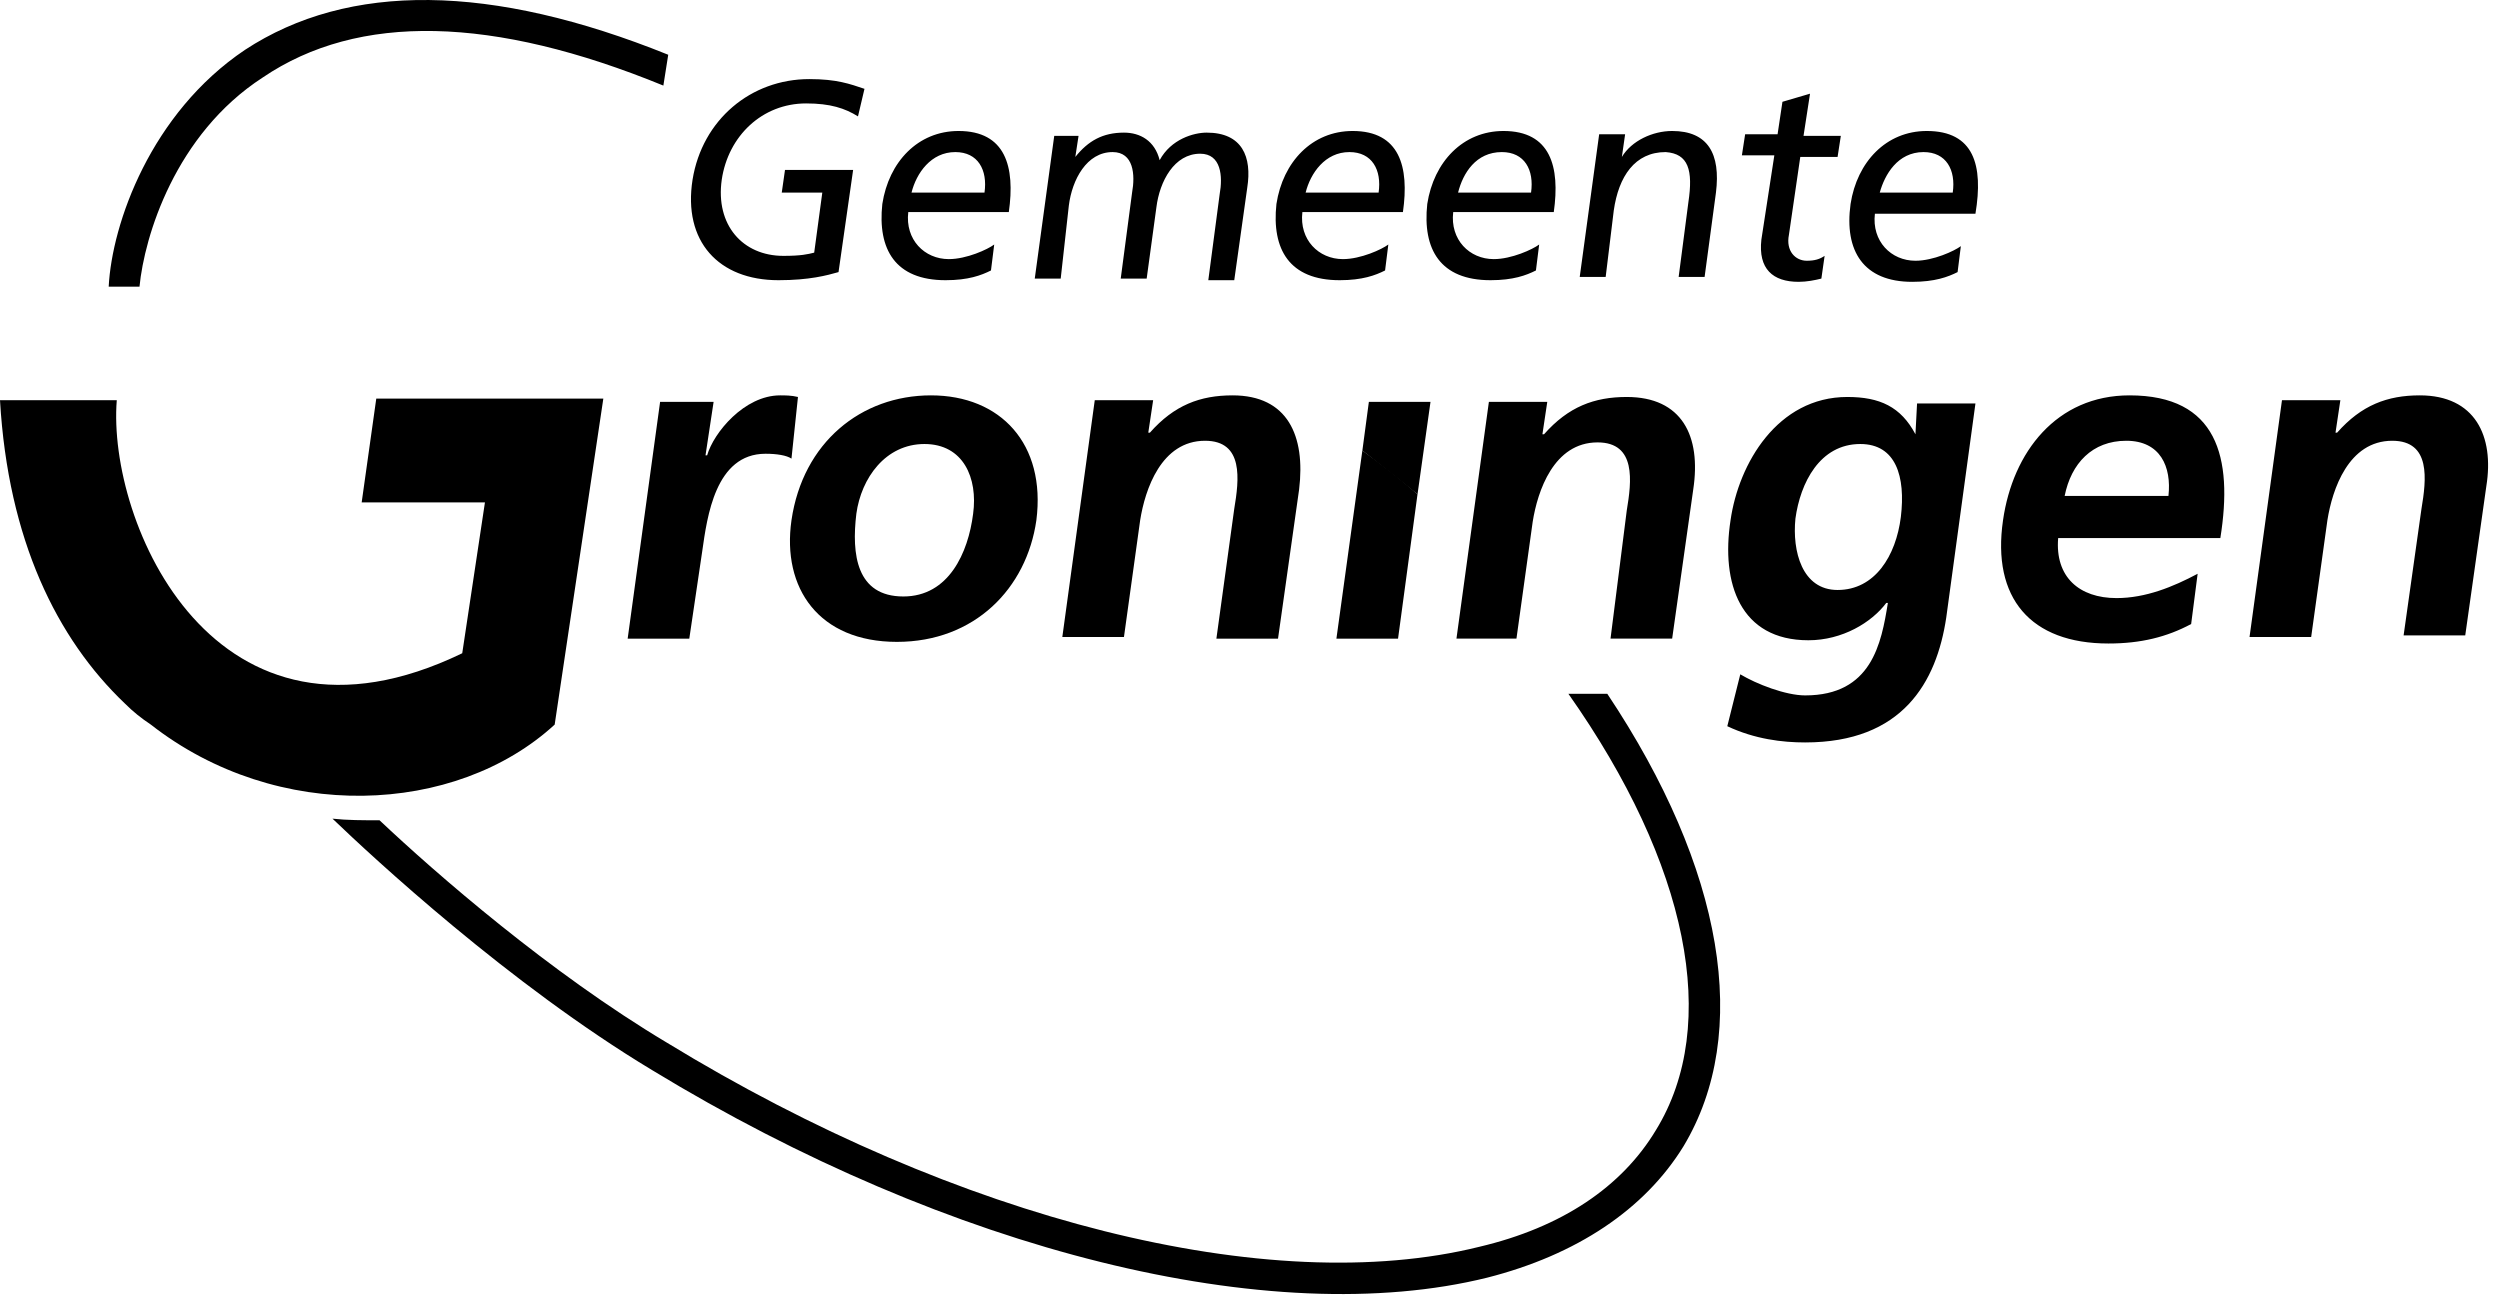 <svg width="124" height="65" viewBox="0 0 124 65" fill="none" xmlns="http://www.w3.org/2000/svg">
<path d="M17.939 24.919H24.053L22.927 32.401C10.619 38.353 5.309 25.884 5.792 19.851H0C0.402 26.769 2.816 31.677 6.194 34.894C6.596 35.297 6.999 35.618 7.481 35.94C13.756 40.847 22.605 40.445 27.512 35.94L29.925 19.771H18.663L17.939 24.919ZM39.579 19.69C39.257 19.61 38.935 19.61 38.694 19.61C36.924 19.61 35.395 21.46 35.074 22.586H34.993L35.395 19.932H32.741L31.132 31.677H34.189L34.832 27.332C35.074 25.643 35.476 22.506 37.97 22.506C38.533 22.506 39.016 22.586 39.257 22.747L39.579 19.69ZM46.175 19.61C42.716 19.61 39.82 21.943 39.257 25.804C38.774 29.183 40.624 31.837 44.486 31.837C48.347 31.837 50.921 29.183 51.404 25.804C51.887 22.023 49.634 19.61 46.175 19.61ZM48.267 25.482C48.025 27.413 47.06 29.585 44.807 29.585C42.475 29.585 42.233 27.493 42.475 25.482C42.716 23.712 43.923 22.023 45.853 22.023C47.784 22.023 48.508 23.712 48.267 25.482ZM61.138 19.61C59.529 19.61 58.242 20.093 57.035 21.46H56.955L57.196 19.851H54.3L52.691 31.596H55.748L56.552 25.804C56.794 24.276 57.598 21.862 59.77 21.862C61.701 21.862 61.459 23.793 61.218 25.241L60.333 31.677H63.39L64.436 24.276C64.758 21.621 63.873 19.61 61.138 19.61ZM67.573 22.345L66.286 31.677H69.343L70.308 24.517C69.504 23.793 68.458 22.988 67.573 22.345Z" fill="black"/>
<path d="M32.903 4.245L33.144 2.716C24.375 -0.823 17.296 -0.904 12.148 2.475C7.482 5.612 5.552 11.083 5.391 14.22H6.919C7.16 11.726 8.689 6.658 13.033 3.843C17.779 0.625 24.456 0.786 32.903 4.245ZM77.791 34.411C83.743 42.858 85.352 50.822 82.135 56.051C80.445 58.867 77.469 60.878 73.366 61.843C62.989 64.417 47.544 60.556 33.063 51.707C27.271 48.248 21.64 43.341 18.825 40.686C18.02 40.686 17.216 40.686 16.492 40.606C18.503 42.536 25.26 48.811 32.34 53.075C47.141 62.084 63.069 66.026 73.768 63.371C78.193 62.245 81.572 59.993 83.502 56.855C86.881 51.224 85.513 43.099 79.721 34.411H77.791ZM79.882 31.676H82.939L83.985 24.276C84.387 21.621 83.422 19.69 80.687 19.69C79.078 19.69 77.791 20.173 76.584 21.54H76.504L76.745 19.931H73.849L72.24 31.676H75.216L76.021 25.884C76.262 24.356 77.067 21.943 79.239 21.943C81.169 21.943 80.928 23.873 80.687 25.321L79.882 31.676ZM95.006 21.54C94.282 20.173 93.236 19.69 91.627 19.69C88.168 19.69 86.237 22.988 85.835 25.804C85.352 28.941 86.318 31.757 89.696 31.757C91.386 31.757 92.834 30.872 93.558 29.907H93.638C93.316 31.918 92.834 34.492 89.535 34.492C88.57 34.492 87.122 33.929 86.318 33.446L85.674 36.02C87.042 36.664 88.409 36.825 89.535 36.825C94.362 36.825 96.052 33.848 96.534 30.631L97.982 20.012H95.086L95.006 21.54ZM94.282 25.643C94.04 27.574 92.995 29.263 91.144 29.263C89.375 29.263 88.892 27.332 89.053 25.724C89.294 23.954 90.26 22.023 92.271 22.023C94.04 22.023 94.523 23.632 94.282 25.643ZM105.624 19.61C102.004 19.61 99.832 22.425 99.35 25.804C98.787 29.665 100.717 31.918 104.579 31.918C106.188 31.918 107.475 31.596 108.681 30.952L109.003 28.459C107.796 29.102 106.429 29.665 104.981 29.665C103.131 29.665 101.924 28.619 102.085 26.689H110.129C110.773 22.667 109.968 19.61 105.624 19.61ZM107.555 24.597H102.407C102.728 22.988 103.774 21.862 105.464 21.862C107.153 21.862 107.716 23.149 107.555 24.597ZM120.024 19.61C118.415 19.61 117.128 20.092 115.921 21.46H115.841L116.082 19.851H113.186L111.577 31.596H114.634L115.439 25.804C115.68 24.276 116.484 21.862 118.656 21.862C120.587 21.862 120.346 23.793 120.104 25.241L119.219 31.515H122.276L123.322 24.115C123.724 21.621 122.759 19.61 120.024 19.61ZM38.614 13.898C40.143 13.898 41.028 13.657 41.591 13.496L42.315 8.428H38.936L38.775 9.554H40.786L40.384 12.531C40.062 12.611 39.74 12.691 38.855 12.691C36.844 12.691 35.477 11.163 35.799 8.911C36.12 6.739 37.81 5.13 39.982 5.13C41.188 5.13 41.912 5.371 42.556 5.773L42.878 4.406C42.154 4.164 41.51 3.923 40.143 3.923C37.247 3.923 34.833 5.934 34.351 8.911C33.868 11.967 35.638 13.898 38.614 13.898ZM80.043 10.439C80.284 8.75 81.089 7.543 82.617 7.543C83.743 7.624 83.985 8.428 83.743 10.037L83.261 13.737H84.548L85.111 9.554C85.352 7.624 84.709 6.497 82.939 6.497C81.974 6.497 80.928 6.98 80.445 7.784L80.606 6.658H79.319L78.354 13.737H79.641L80.043 10.439ZM87.364 11.887C87.203 13.335 87.927 13.979 89.214 13.979C89.616 13.979 90.018 13.898 90.34 13.818L90.501 12.691C90.26 12.852 90.018 12.933 89.616 12.933C89.053 12.933 88.57 12.45 88.731 11.646L89.294 7.784H91.144L91.305 6.739H89.455L89.777 4.647L88.409 5.049L88.168 6.658H86.559L86.398 7.704H88.007L87.364 11.887ZM73.929 13.898C75.055 13.898 75.699 13.657 76.182 13.415L76.343 12.128C76.021 12.37 74.975 12.852 74.09 12.852C72.883 12.852 71.918 11.887 72.079 10.52H77.067C77.388 8.267 76.906 6.497 74.573 6.497C72.562 6.497 71.114 8.026 70.792 10.117C70.551 12.37 71.436 13.898 73.929 13.898ZM74.492 7.543C75.619 7.543 76.101 8.428 75.94 9.554H72.32C72.562 8.589 73.205 7.543 74.492 7.543ZM66.448 13.898C67.574 13.898 68.218 13.657 68.7 13.415L68.861 12.128C68.54 12.37 67.494 12.852 66.609 12.852C65.402 12.852 64.437 11.887 64.598 10.52H69.585C69.907 8.267 69.424 6.497 67.091 6.497C65.08 6.497 63.632 8.026 63.311 10.117C63.069 12.37 63.954 13.898 66.448 13.898ZM66.931 7.543C68.057 7.543 68.54 8.428 68.379 9.554H64.759C65 8.589 65.724 7.543 66.931 7.543ZM46.9 13.898C48.026 13.898 48.67 13.657 49.152 13.415L49.313 12.128C48.992 12.37 47.946 12.852 47.061 12.852C45.854 12.852 44.889 11.887 45.05 10.52H50.037C50.359 8.267 49.876 6.497 47.544 6.497C45.532 6.497 44.084 8.026 43.763 10.117C43.521 12.37 44.406 13.898 46.9 13.898ZM47.383 7.543C48.509 7.543 48.992 8.428 48.831 9.554H45.211C45.452 8.589 46.176 7.543 47.383 7.543ZM53.014 10.198C53.175 8.911 53.899 7.543 55.186 7.543C56.231 7.543 56.312 8.669 56.151 9.554L55.588 13.818H56.875L57.358 10.278C57.519 8.991 58.243 7.624 59.53 7.624C60.575 7.624 60.656 8.75 60.495 9.635L59.932 13.898H61.219L61.863 9.313C62.104 7.784 61.621 6.578 59.852 6.578C59.208 6.578 58.082 6.9 57.519 7.945C57.277 6.98 56.553 6.578 55.749 6.578C54.703 6.578 53.979 6.98 53.336 7.784L53.496 6.739H52.29L51.324 13.818H52.611L53.014 10.198ZM95.569 6.497C93.558 6.497 92.11 8.026 91.788 10.117C91.466 12.45 92.431 13.979 94.845 13.979C95.971 13.979 96.615 13.737 97.097 13.496L97.258 12.209C96.936 12.45 95.891 12.933 95.006 12.933C93.799 12.933 92.834 11.967 92.995 10.6H97.982C98.384 8.187 97.902 6.497 95.569 6.497ZM96.856 9.554H93.236C93.477 8.669 94.121 7.543 95.408 7.543C96.534 7.543 97.017 8.428 96.856 9.554ZM67.574 22.345C68.379 22.988 69.424 23.793 70.309 24.517L70.953 19.931H67.896L67.574 22.345Z" fill="black"/>
</svg>
